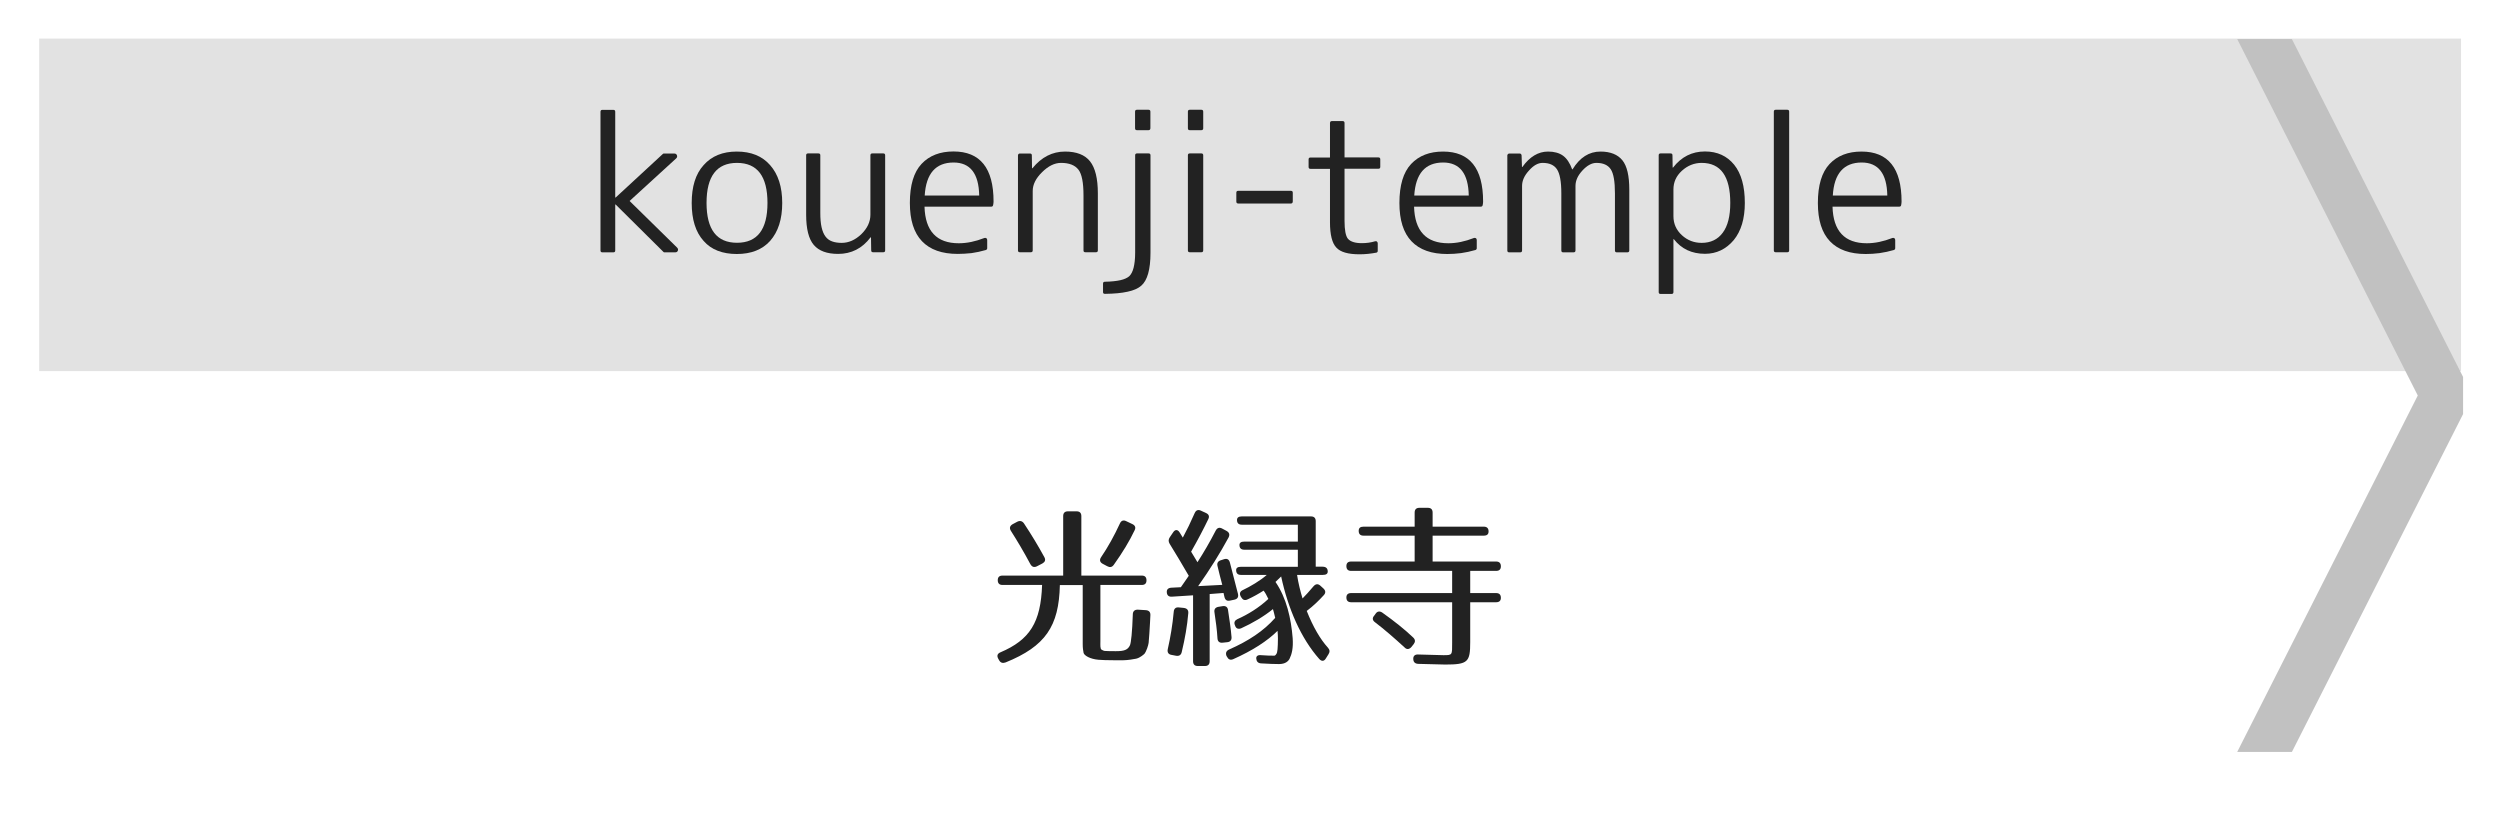 <?xml version="1.0" encoding="utf-8"?>
<!-- Generator: Adobe Illustrator 23.1.0, SVG Export Plug-In . SVG Version: 6.00 Build 0)  -->
<svg version="1.1" id="レイヤー_1" xmlns="http://www.w3.org/2000/svg" xmlns:xlink="http://www.w3.org/1999/xlink" x="0px"
	 y="0px" viewBox="0 0 256 84" style="enable-background:new 0 0 256 84;" xml:space="preserve">
<style type="text/css">
	.st0{fill:#E2E2E2;}
	.st1{fill:#C1C1C1;}
	.st2{fill:#222222;}
</style>
<g>
	<rect x="4.01" y="3.95" class="st0" width="248" height="34.05"/>
</g>
<polyline class="st1" points="252.22,38.6 234.69,4 229.09,4 247.58,40.5 229.09,77 234.69,77 252.22,42.4 "/>
<g>
	<path class="st2" d="M117.4,59.43c0,0.31-0.16,0.47-0.49,0.47h-4.23v5.8c0,0.29-0.04,0.76,0.13,0.83c0.23,0.13,0.29,0.13,0.43,0.13
		c0.22,0.02,0.52,0.02,1.03,0.02c0.85,0,1.22-0.13,1.44-0.61c0.11-0.25,0.23-1.35,0.29-3.15c0-0.34,0.2-0.5,0.52-0.49l0.81,0.05
		c0.32,0.02,0.49,0.2,0.47,0.52l-0.04,0.79c-0.04,0.61-0.09,1.64-0.14,2.04c-0.04,0.27-0.22,0.85-0.43,1.12
		c-0.02,0.02-0.43,0.41-0.85,0.5c-0.2,0.04-0.86,0.16-1.33,0.16h-0.88c-0.74,0-1.3-0.02-1.64-0.05c-0.86-0.07-1.46-0.43-1.53-0.7
		c-0.05-0.25-0.09-0.5-0.09-0.92v-6.03h-2.34c-0.09,4.23-1.49,6.27-5.55,7.92c-0.29,0.11-0.52,0.05-0.67-0.22l-0.09-0.16
		c-0.16-0.29-0.09-0.52,0.22-0.65c3.01-1.28,4.14-3.06,4.27-6.9h-4.05c-0.32,0-0.49-0.16-0.49-0.49c0-0.31,0.16-0.47,0.49-0.47h6.21
		v-6.09c0-0.32,0.16-0.49,0.49-0.49h0.88c0.32,0,0.49,0.16,0.49,0.49v6.09h6.19C117.24,58.94,117.4,59.1,117.4,59.43z M104.85,53.59
		c0.79,1.19,1.48,2.34,2.09,3.46c0.16,0.29,0.07,0.5-0.2,0.65l-0.56,0.29c-0.29,0.14-0.5,0.07-0.67-0.22
		c-0.68-1.28-1.37-2.43-2-3.42c-0.16-0.27-0.11-0.5,0.18-0.67l0.47-0.25C104.43,53.29,104.67,53.34,104.85,53.59z M116.19,54.29
		c-0.52,1.1-1.24,2.29-2.14,3.55c-0.18,0.25-0.4,0.29-0.67,0.14l-0.47-0.25c-0.29-0.16-0.34-0.4-0.16-0.67
		c0.7-1.03,1.35-2.2,1.93-3.46c0.13-0.29,0.36-0.38,0.65-0.23l0.61,0.29C116.23,53.79,116.33,54.01,116.19,54.29z"/>
	<path class="st2" d="M123.73,53.16c-0.5,1.04-1.08,2.14-1.76,3.33c0,0,0.63,1.06,0.65,1.08c0.65-1.01,1.28-2.09,1.87-3.24
		c0.16-0.29,0.38-0.36,0.67-0.2l0.43,0.23c0.29,0.16,0.36,0.38,0.22,0.67c-0.88,1.62-1.91,3.28-3.12,4.99
		c0.23-0.02,2.47-0.13,2.47-0.13c-0.18-0.7-0.36-1.35-0.49-1.94c-0.07-0.29,0.05-0.49,0.34-0.58l0.34-0.11
		c0.31-0.09,0.5,0.02,0.59,0.34c0.27,1.08,0.65,2.5,0.83,3.22c0.07,0.32-0.05,0.52-0.38,0.59l-0.43,0.09
		c-0.32,0.07-0.5-0.05-0.58-0.38l-0.09-0.4l-1.42,0.11v6.88c0,0.32-0.16,0.49-0.49,0.49h-0.72c-0.32,0-0.49-0.16-0.49-0.49v-6.75
		L120,61.1c-0.32,0.02-0.5-0.13-0.52-0.45c-0.02-0.29,0.14-0.45,0.47-0.47l0.97-0.05c0.25-0.34,0.52-0.76,0.81-1.17
		c-0.7-1.21-1.35-2.29-1.96-3.28c-0.14-0.23-0.13-0.45,0.02-0.67l0.34-0.5c0.2-0.31,0.47-0.31,0.67,0.02l0.32,0.52
		c0.4-0.74,0.81-1.58,1.22-2.52c0.13-0.29,0.36-0.38,0.65-0.23l0.5,0.23C123.78,52.66,123.87,52.87,123.73,53.16z M121.68,62.79
		c-0.11,1.31-0.34,2.61-0.67,3.98c-0.07,0.31-0.27,0.43-0.58,0.38l-0.47-0.09c-0.32-0.05-0.45-0.27-0.38-0.59
		c0.27-1.19,0.49-2.49,0.61-3.82c0.02-0.31,0.2-0.49,0.52-0.45l0.5,0.05C121.55,62.29,121.71,62.47,121.68,62.79z M125.75,62.47
		c0.14,0.97,0.29,1.89,0.36,2.77c0.02,0.31-0.13,0.49-0.43,0.52l-0.47,0.05c-0.32,0.04-0.52-0.11-0.54-0.43
		c-0.05-0.9-0.18-1.8-0.31-2.68c-0.05-0.31,0.09-0.5,0.4-0.56l0.43-0.07C125.51,62.02,125.71,62.16,125.75,62.47z M135.96,58.53
		c0,0.22-0.16,0.34-0.49,0.34h-2.65c0.13,0.86,0.34,1.69,0.56,2.41c0.31-0.31,0.68-0.72,1.12-1.24c0.22-0.25,0.45-0.29,0.7-0.07
		l0.32,0.29c0.23,0.22,0.25,0.45,0.04,0.68c-0.49,0.54-1.06,1.1-1.75,1.62c0.65,1.64,1.39,2.9,2.16,3.75
		c0.2,0.22,0.23,0.43,0.07,0.68l-0.27,0.43c-0.18,0.31-0.43,0.32-0.67,0.07c-1.89-2.13-3.21-5.19-3.91-8.46
		c-0.13,0.13-0.31,0.31-0.58,0.56c1.13,1.64,1.6,3.75,1.76,5.76c0.07,1.03-0.09,1.64-0.32,2.11c-0.13,0.25-0.43,0.54-1.08,0.54
		c-0.42,0-1.01-0.02-1.84-0.07c-0.31-0.02-0.47-0.2-0.49-0.5c-0.02-0.25,0.18-0.38,0.5-0.34c0.5,0.04,0.94,0.05,1.3,0.05
		c0,0,0.11,0.02,0.18-0.07c0.18-0.18,0.16-0.36,0.2-0.58c0.02-0.25,0.04-0.65,0.04-1.1c0-0.27-0.02-0.56-0.04-0.79
		c-1.04,1.03-2.56,2.02-4.54,2.9c-0.31,0.13-0.5,0.02-0.65-0.27l-0.04-0.07c-0.11-0.29-0.02-0.52,0.27-0.65
		c2-0.88,3.55-1.91,4.72-3.24c-0.09-0.38-0.16-0.68-0.23-0.9c-0.9,0.74-2.13,1.46-3.24,1.96c-0.29,0.13-0.54,0.04-0.63-0.25
		l-0.02-0.05c-0.13-0.29-0.02-0.5,0.25-0.63c1.06-0.47,2.21-1.17,3.17-2.07c-0.18-0.38-0.34-0.67-0.49-0.85
		c-0.45,0.29-1.04,0.63-1.64,0.9c-0.29,0.14-0.49,0.05-0.65-0.22l-0.05-0.09c-0.16-0.29-0.07-0.52,0.22-0.65
		c0.76-0.36,1.75-0.94,2.45-1.55h-2.65c-0.32,0-0.49-0.16-0.49-0.49c0-0.22,0.16-0.34,0.49-0.34h5.83v-1.75h-5.49
		c-0.32,0-0.49-0.16-0.49-0.49c0-0.22,0.16-0.34,0.49-0.34h5.49v-1.73h-5.74c-0.32,0-0.49-0.16-0.49-0.49
		c0-0.23,0.16-0.36,0.49-0.36h7.08c0.32,0,0.49,0.16,0.49,0.49v4.66h0.72C135.79,58.04,135.96,58.2,135.96,58.53z"/>
	<path class="st2" d="M152.43,54.42c0,0.29-0.16,0.43-0.49,0.43h-5.24v2.65h6.5c0.32,0,0.49,0.16,0.49,0.49
		c0,0.31-0.16,0.47-0.49,0.47h-2.65v2.27h2.65c0.32,0,0.49,0.16,0.49,0.49c0,0.29-0.16,0.45-0.49,0.45h-2.65v4.09
		c0,2.03-0.23,2.29-2.56,2.29c-0.4,0-1.31-0.04-2.77-0.07c-0.32-0.02-0.49-0.18-0.5-0.49c-0.02-0.31,0.16-0.49,0.5-0.47
		c1.37,0.04,2.23,0.07,2.58,0.07c0.94,0,0.9,0,0.9-1.3v-4.12h-10.34c-0.32,0-0.49-0.16-0.49-0.49c0-0.29,0.16-0.45,0.49-0.45h10.34
		v-2.27h-10.34c-0.32,0-0.49-0.16-0.49-0.49c0-0.31,0.16-0.47,0.49-0.47h6.5v-2.65h-5.24c-0.32,0-0.49-0.16-0.49-0.49
		c0-0.29,0.16-0.43,0.49-0.43h5.24v-1.44c0-0.32,0.16-0.49,0.49-0.49h0.86c0.32,0,0.49,0.16,0.49,0.49v1.44h5.24
		C152.27,53.93,152.43,54.1,152.43,54.42z M141.56,62.74c1.24,0.88,2.3,1.73,3.15,2.54c0.23,0.22,0.23,0.45,0.05,0.68l-0.23,0.29
		c-0.22,0.25-0.47,0.29-0.7,0.05c-1.08-0.99-2.07-1.85-3.04-2.59c-0.25-0.18-0.29-0.43-0.07-0.67l0.16-0.22
		C141.05,62.58,141.31,62.56,141.56,62.74z"/>
</g>
<g>
	<path class="st2" d="M61.68,11.25h1.13c0.12,0,0.19,0.06,0.19,0.19v8.79h0.04l4.84-4.47c0.02-0.02,0.06-0.04,0.09-0.04h1.06
		c0.15,0,0.24,0.06,0.29,0.18c0.04,0.12,0.02,0.23-0.08,0.32l-4.77,4.36l4.86,4.77c0.1,0.1,0.13,0.2,0.08,0.32
		c-0.04,0.11-0.13,0.17-0.27,0.17h-1.11c-0.04,0-0.07-0.01-0.09-0.04l-4.9-4.86H63v4.71c0,0.12-0.06,0.19-0.19,0.19h-1.13
		c-0.12,0-0.19-0.06-0.19-0.19V11.43C61.5,11.31,61.56,11.25,61.68,11.25z"/>
	<path class="st2" d="M72.05,16.91c0.82-0.93,1.95-1.39,3.4-1.39c1.46,0,2.6,0.46,3.41,1.39c0.83,0.94,1.24,2.23,1.24,3.88
		c0,1.65-0.41,2.94-1.24,3.88c-0.8,0.89-1.94,1.34-3.41,1.34c-0.73,0-1.38-0.11-1.95-0.33c-0.57-0.22-1.05-0.55-1.45-1.01
		c-0.82-0.9-1.22-2.2-1.22-3.88C70.83,19.1,71.23,17.81,72.05,16.91z M72.35,20.78c0,2.72,1.04,4.08,3.12,4.08s3.12-1.36,3.12-4.08
		c0-2.73-1.04-4.1-3.12-4.1S72.35,18.05,72.35,20.78z"/>
	<path class="st2" d="M82.55,21.99V15.9c0-0.12,0.06-0.19,0.19-0.19h1.06c0.14,0,0.2,0.06,0.2,0.19v5.9c0,0.58,0.04,1.07,0.13,1.47
		c0.09,0.4,0.22,0.71,0.4,0.95c0.18,0.24,0.4,0.4,0.68,0.5c0.27,0.1,0.6,0.15,0.98,0.15c0.71,0,1.37-0.29,1.99-0.87
		c0.63-0.61,0.95-1.28,0.95-2.02V15.9c0-0.12,0.06-0.19,0.19-0.19h1.13c0.12,0,0.19,0.06,0.19,0.19v9.74c0,0.12-0.06,0.19-0.19,0.19
		H89.4c-0.12,0-0.19-0.06-0.19-0.19l-0.02-1.34h-0.04C88.29,25.44,87.18,26,85.82,26c-1.14,0-1.97-0.31-2.49-0.92
		C82.81,24.47,82.55,23.44,82.55,21.99z"/>
	<path class="st2" d="M101.52,21.16h-6.85c0.07,2.5,1.24,3.75,3.51,3.75c0.83,0,1.7-0.18,2.62-0.54c0.07-0.02,0.14-0.02,0.2,0.02
		c0.06,0.04,0.09,0.1,0.09,0.19v0.83c0,0.09-0.04,0.15-0.13,0.19c-0.51,0.15-1,0.25-1.48,0.32C98.99,25.97,98.52,26,98.07,26
		c-1.61,0-2.83-0.43-3.66-1.3c-0.83-0.87-1.24-2.17-1.24-3.92c0-1.82,0.4-3.15,1.2-4c0.8-0.85,1.89-1.27,3.27-1.27
		c2.73,0,4.1,1.71,4.1,5.12c0,0.05,0,0.1-0.01,0.16c-0.01,0.05-0.02,0.12-0.03,0.19C101.68,21.1,101.62,21.16,101.52,21.16z
		 M94.69,20.02h5.58c-0.04-2.25-0.92-3.38-2.63-3.38C95.81,16.65,94.83,17.77,94.69,20.02z"/>
	<path class="st2" d="M104.44,15.72h1.02c0.14,0,0.2,0.06,0.2,0.19l0.02,1.32h0.04c0.93-1.14,2.04-1.71,3.34-1.71
		c1.17,0,2.03,0.33,2.56,1c0.53,0.67,0.8,1.76,0.8,3.28v5.84c0,0.12-0.06,0.19-0.19,0.19h-1.08c-0.14,0-0.2-0.06-0.2-0.19V20
		c0-1.3-0.17-2.18-0.52-2.63c-0.36-0.46-0.95-0.69-1.78-0.69c-0.66,0-1.31,0.32-1.95,0.96c-0.63,0.62-0.95,1.26-0.95,1.91v6.09
		c0,0.12-0.06,0.19-0.19,0.19h-1.13c-0.12,0-0.19-0.06-0.19-0.19V15.9C104.26,15.78,104.32,15.72,104.44,15.72z"/>
	<path class="st2" d="M112.95,29.91v-0.87c0-0.12,0.06-0.19,0.19-0.19c0.66-0.01,1.18-0.07,1.59-0.16c0.4-0.09,0.7-0.23,0.9-0.4
		c0.2-0.19,0.35-0.48,0.45-0.87c0.1-0.4,0.16-0.91,0.16-1.54V15.9c0-0.12,0.06-0.19,0.19-0.19h1.19c0.12,0,0.19,0.06,0.19,0.19v9.98
		c0,1.72-0.32,2.84-0.95,3.38c-0.31,0.27-0.77,0.48-1.39,0.61c-0.62,0.14-1.39,0.21-2.3,0.22C113.02,30.1,112.95,30.04,112.95,29.91
		z M117.61,13.33h-1.19c-0.12,0-0.19-0.06-0.19-0.19v-1.71c0-0.12,0.06-0.19,0.19-0.19h1.19c0.12,0,0.19,0.06,0.19,0.19v1.71
		C117.79,13.26,117.73,13.33,117.61,13.33z"/>
	<path class="st2" d="M123.02,13.33h-1.19c-0.12,0-0.19-0.06-0.19-0.19v-1.71c0-0.12,0.06-0.19,0.19-0.19h1.19
		c0.12,0,0.19,0.06,0.19,0.19v1.71C123.21,13.26,123.14,13.33,123.02,13.33z M123.02,25.83h-1.19c-0.12,0-0.19-0.06-0.19-0.19V15.9
		c0-0.12,0.06-0.19,0.19-0.19h1.19c0.12,0,0.19,0.06,0.19,0.19v9.74C123.21,25.77,123.14,25.83,123.02,25.83z"/>
	<path class="st2" d="M132.19,20.84h-5.4c-0.12,0-0.19-0.07-0.19-0.2v-0.91c0-0.12,0.06-0.19,0.19-0.19h5.4
		c0.12,0,0.19,0.06,0.19,0.19v0.91C132.37,20.77,132.31,20.84,132.19,20.84z"/>
	<path class="st2" d="M136.38,12.4h1.11c0.12,0,0.19,0.06,0.19,0.19v3.53h3.47c0.12,0,0.19,0.06,0.19,0.19v0.78
		c0,0.12-0.06,0.19-0.19,0.19h-3.47v5.33c0,0.95,0.12,1.57,0.35,1.84c0.26,0.3,0.74,0.45,1.43,0.45c0.25,0,0.48-0.02,0.7-0.05
		c0.22-0.03,0.43-0.08,0.64-0.14c0.07-0.02,0.14-0.02,0.2,0.03c0.05,0.04,0.08,0.1,0.08,0.18v0.76c0,0.1-0.04,0.16-0.13,0.19
		c-0.58,0.11-1.16,0.17-1.73,0.17c-1.18,0-1.97-0.23-2.38-0.69c-0.43-0.45-0.65-1.31-0.65-2.6v-5.46h-2c-0.12,0-0.19-0.06-0.19-0.19
		v-0.78c0-0.12,0.06-0.19,0.19-0.19h2v-3.53C136.2,12.46,136.26,12.4,136.38,12.4z"/>
	<path class="st2" d="M151.65,21.16h-6.85c0.07,2.5,1.24,3.75,3.51,3.75c0.83,0,1.7-0.18,2.62-0.54c0.07-0.02,0.14-0.02,0.2,0.02
		c0.06,0.04,0.09,0.1,0.09,0.19v0.83c0,0.09-0.04,0.15-0.13,0.19c-0.51,0.15-1,0.25-1.48,0.32c-0.48,0.06-0.95,0.09-1.41,0.09
		c-1.61,0-2.83-0.43-3.66-1.3c-0.83-0.87-1.24-2.17-1.24-3.92c0-1.82,0.4-3.15,1.2-4c0.8-0.85,1.89-1.27,3.27-1.27
		c2.73,0,4.1,1.71,4.1,5.12c0,0.05,0,0.1-0.01,0.16c-0.01,0.05-0.02,0.12-0.03,0.19C151.81,21.1,151.75,21.16,151.65,21.16z
		 M144.82,20.02h5.58c-0.04-2.25-0.92-3.38-2.63-3.38C145.94,16.65,144.96,17.77,144.82,20.02z"/>
	<path class="st2" d="M154.57,15.72h1.04c0.11,0,0.18,0.06,0.2,0.19l0.04,1.19h0.04c0.75-1.05,1.63-1.58,2.63-1.58
		c0.63,0,1.14,0.14,1.53,0.42c0.39,0.28,0.7,0.75,0.94,1.4h0.04c0.74-1.21,1.69-1.82,2.86-1.82c1.01,0,1.76,0.3,2.24,0.89
		c0.48,0.59,0.71,1.6,0.71,3.01v6.23c0,0.12-0.07,0.19-0.2,0.19h-1.08c-0.12,0-0.19-0.06-0.19-0.19V19.8c0-1.21-0.14-2.03-0.43-2.47
		c-0.29-0.43-0.77-0.65-1.47-0.65c-0.47,0-0.95,0.26-1.43,0.78c-0.47,0.51-0.71,1.03-0.71,1.58v6.61c0,0.12-0.07,0.19-0.2,0.19
		h-1.06c-0.12,0-0.19-0.06-0.19-0.19V19.8c0-1.2-0.15-2.02-0.45-2.47c-0.29-0.43-0.77-0.65-1.47-0.65c-0.47,0-0.93,0.26-1.39,0.78
		c-0.47,0.51-0.71,1.03-0.71,1.58v6.61c0,0.12-0.06,0.19-0.19,0.19h-1.13c-0.12,0-0.19-0.06-0.19-0.19V15.9
		C154.38,15.78,154.45,15.72,154.57,15.72z"/>
	<path class="st2" d="M169.85,29.91V15.9c0-0.12,0.06-0.19,0.19-0.19h1.02c0.14,0,0.2,0.06,0.2,0.19l0.02,1.26h0.04
		c0.85-1.1,1.94-1.65,3.27-1.65c1.26,0,2.26,0.46,2.99,1.36c0.73,0.91,1.09,2.21,1.09,3.91c0,1.61-0.38,2.88-1.13,3.8
		c-0.79,0.94-1.78,1.41-2.95,1.41c-1.35,0-2.41-0.5-3.19-1.5h-0.04v5.42c0,0.12-0.06,0.19-0.19,0.19h-1.13
		C169.92,30.1,169.85,30.04,169.85,29.91z M177.18,20.78c0-2.73-0.98-4.1-2.93-4.1c-0.75,0-1.44,0.27-2.04,0.82
		c-0.57,0.53-0.85,1.16-0.85,1.89v2.75c0,0.77,0.29,1.42,0.87,1.95c0.57,0.52,1.24,0.78,2.02,0.78c0.93,0,1.65-0.35,2.16-1.04
		C176.93,23.13,177.18,22.12,177.18,20.78z"/>
	<path class="st2" d="M183.02,25.83h-1.19c-0.12,0-0.19-0.06-0.19-0.19V11.43c0-0.12,0.06-0.19,0.19-0.19h1.19
		c0.12,0,0.19,0.06,0.19,0.19v14.21C183.21,25.77,183.14,25.83,183.02,25.83z"/>
	<path class="st2" d="M194.5,21.16h-6.85c0.07,2.5,1.24,3.75,3.51,3.75c0.83,0,1.7-0.18,2.62-0.54c0.07-0.02,0.14-0.02,0.2,0.02
		c0.06,0.04,0.09,0.1,0.09,0.19v0.83c0,0.09-0.04,0.15-0.13,0.19c-0.51,0.15-1,0.25-1.48,0.32c-0.48,0.06-0.95,0.09-1.41,0.09
		c-1.61,0-2.83-0.43-3.66-1.3c-0.83-0.87-1.24-2.17-1.24-3.92c0-1.82,0.4-3.15,1.2-4c0.8-0.85,1.89-1.27,3.27-1.27
		c2.73,0,4.1,1.71,4.1,5.12c0,0.05,0,0.1-0.01,0.16c-0.01,0.05-0.02,0.12-0.03,0.19C194.67,21.1,194.6,21.16,194.5,21.16z
		 M187.68,20.02h5.58c-0.04-2.25-0.92-3.38-2.63-3.38C188.8,16.65,187.81,17.77,187.68,20.02z"/>
</g>
<g>
</g>
<g>
</g>
<g>
</g>
<g>
</g>
<g>
</g>
<g>
</g>
<g>
</g>
<g>
</g>
<g>
</g>
<g>
</g>
<g>
</g>
<g>
</g>
<g>
</g>
<g>
</g>
<g>
</g>
</svg>
